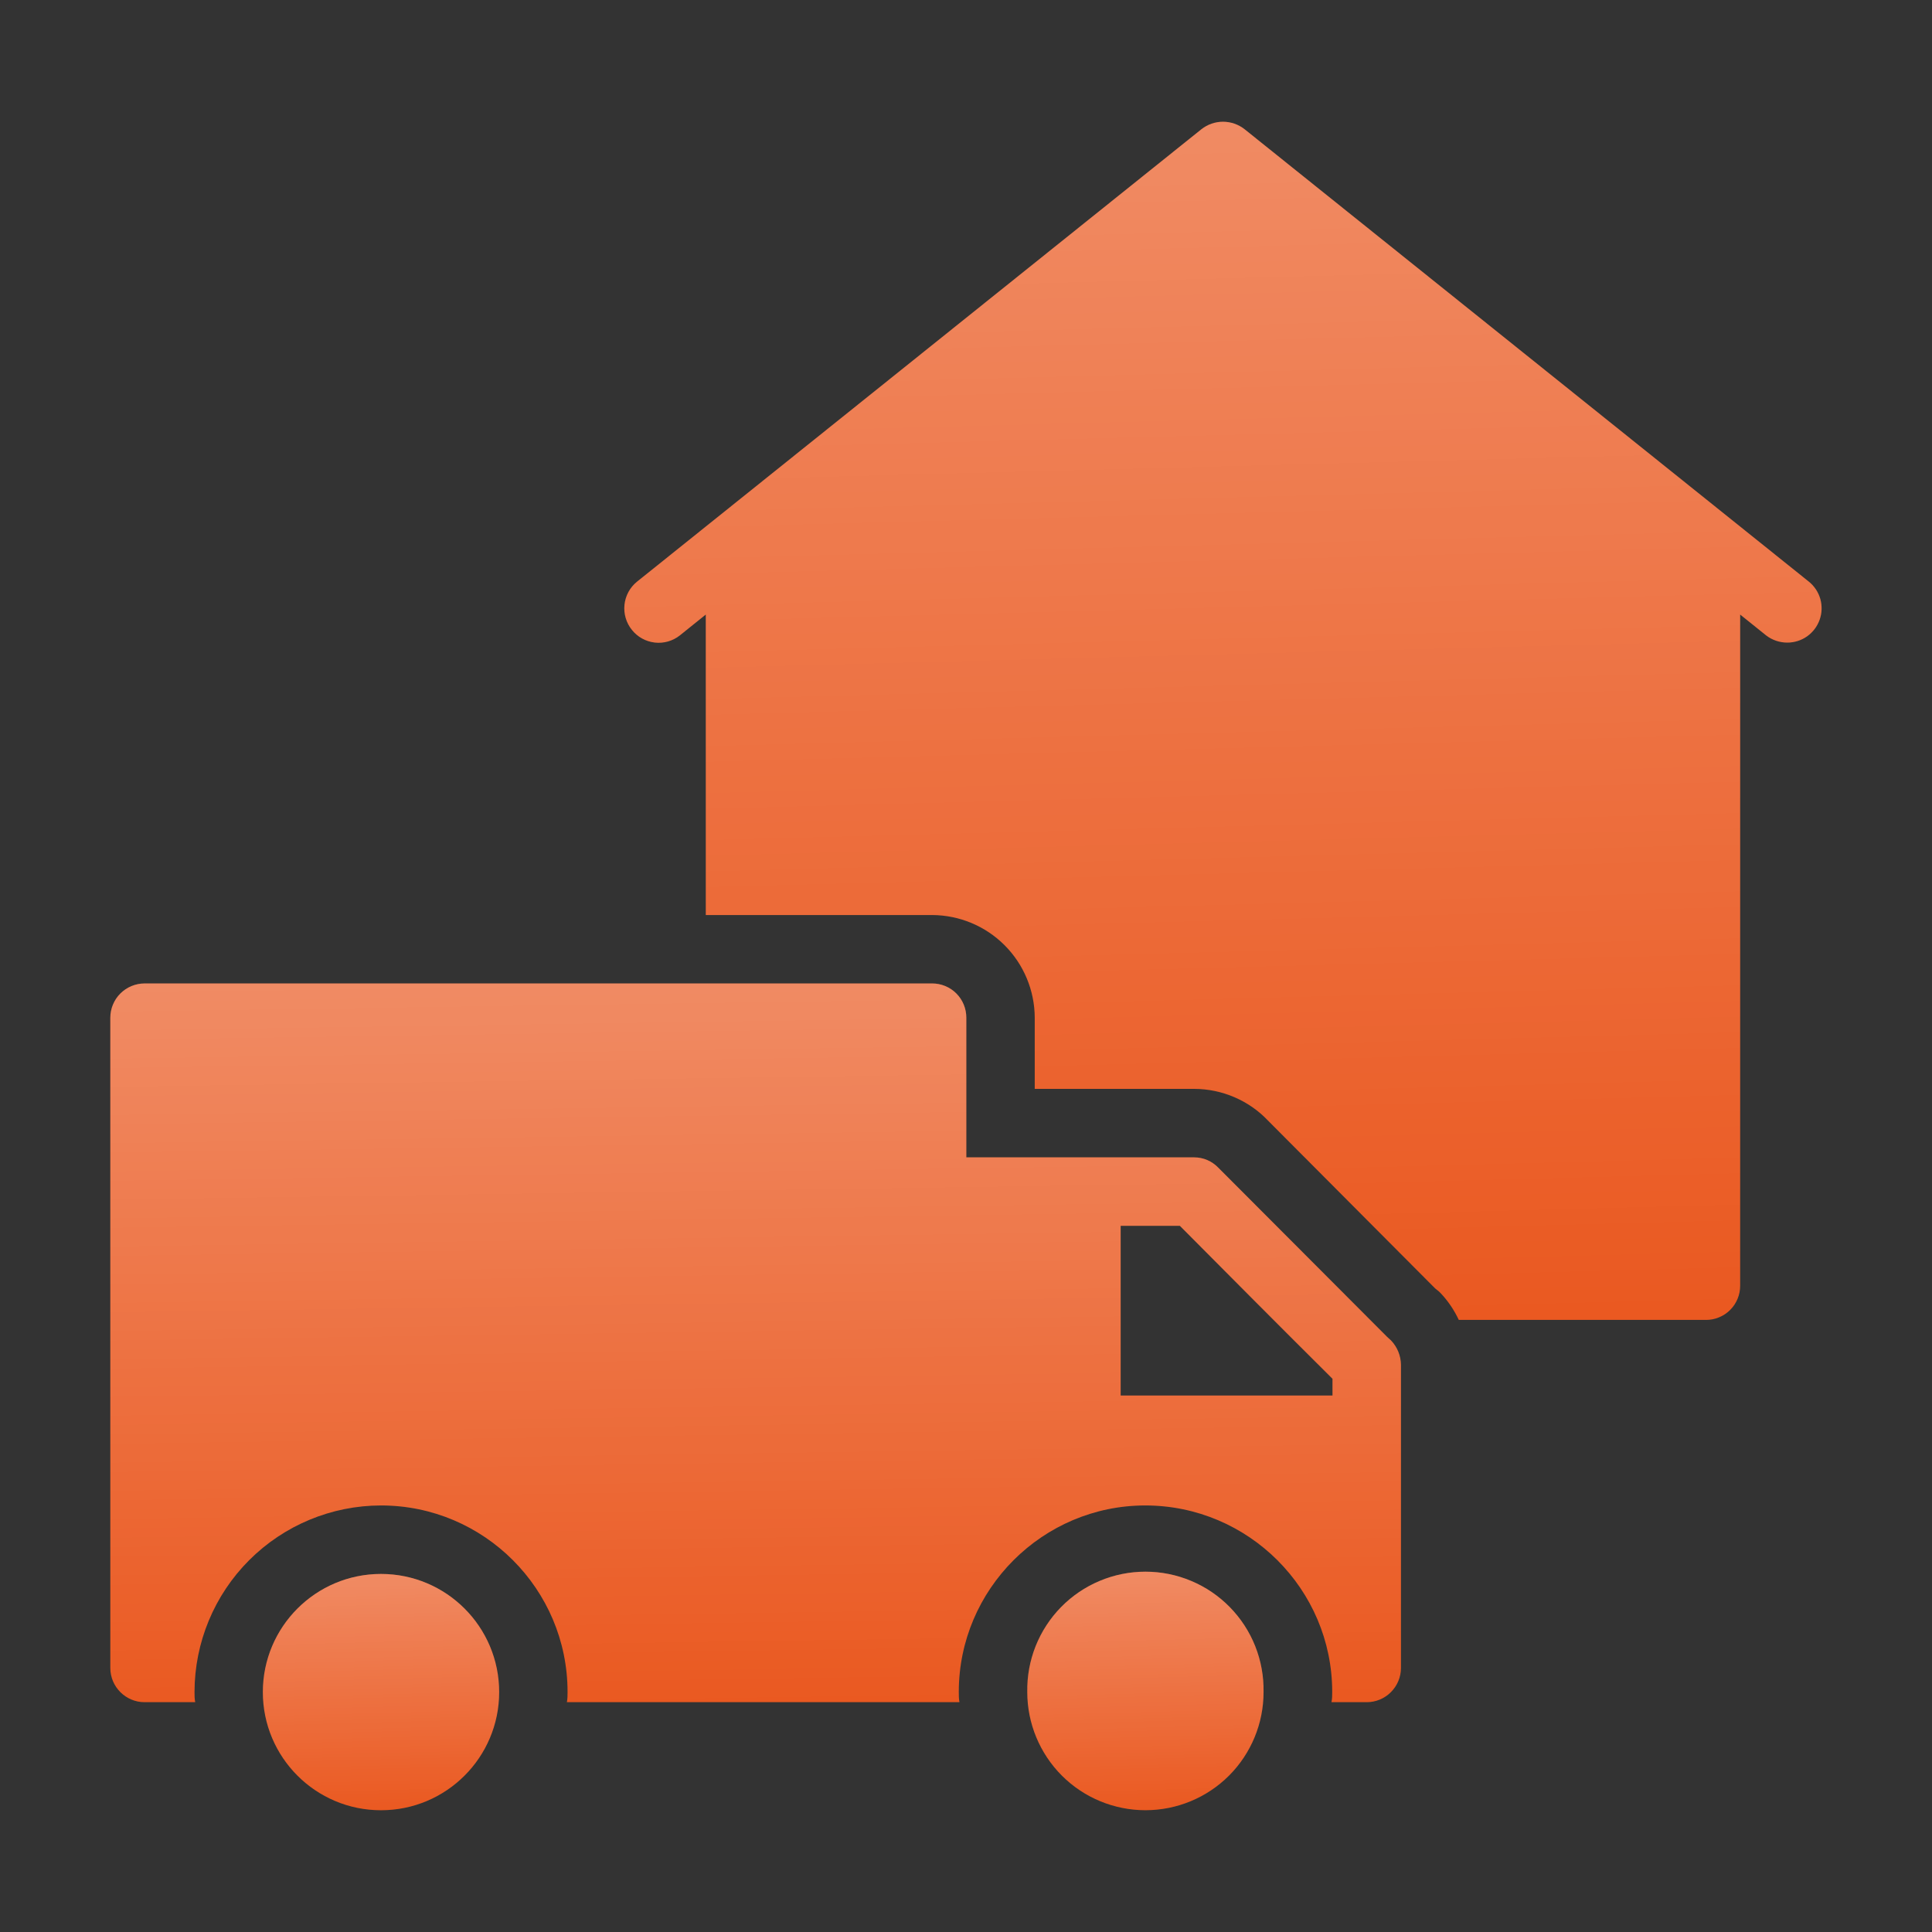<svg width="60" height="60" viewBox="0 0 60 60" fill="none" xmlns="http://www.w3.org/2000/svg">
<rect x="0" y="0" width="60" height="60" fill="#333333" stroke="none"/>
<path d="M38.651 4.013C38.46 3.863 38.224 3.781 37.981 3.781C37.739 3.781 37.503 3.863 37.312 4.013L19.784 18.064C19.675 18.152 19.584 18.261 19.517 18.384C19.451 18.506 19.409 18.641 19.394 18.78C19.379 18.92 19.392 19.06 19.432 19.195C19.471 19.329 19.537 19.454 19.625 19.562C19.8 19.782 20.055 19.923 20.334 19.955C20.613 19.987 20.893 19.907 21.113 19.733L21.919 19.085V28.417H28.947C29.791 28.42 30.601 28.756 31.198 29.354C31.795 29.951 32.132 30.761 32.135 31.605V33.816H37.088C37.949 33.816 38.789 34.177 39.373 34.795L44.57 40.013L44.689 40.109L44.742 40.162C44.975 40.407 45.165 40.694 45.304 40.991H52.979C53.119 40.992 53.257 40.965 53.386 40.911C53.516 40.858 53.633 40.78 53.732 40.681C53.831 40.582 53.909 40.465 53.962 40.336C54.016 40.206 54.043 40.068 54.042 39.928V19.085L54.849 19.733C55.038 19.879 55.27 19.957 55.509 19.956C55.728 19.956 55.943 19.888 56.122 19.761C56.301 19.634 56.437 19.454 56.51 19.247C56.584 19.04 56.591 18.815 56.532 18.604C56.472 18.392 56.348 18.204 56.178 18.066L38.651 4.013Z" fill="#EA5921"/>
<path d="M38.651 4.013C38.46 3.863 38.224 3.781 37.981 3.781C37.739 3.781 37.503 3.863 37.312 4.013L19.784 18.064C19.675 18.152 19.584 18.261 19.517 18.384C19.451 18.506 19.409 18.641 19.394 18.78C19.379 18.92 19.392 19.06 19.432 19.195C19.471 19.329 19.537 19.454 19.625 19.562C19.8 19.782 20.055 19.923 20.334 19.955C20.613 19.987 20.893 19.907 21.113 19.733L21.919 19.085V28.417H28.947C29.791 28.42 30.601 28.756 31.198 29.354C31.795 29.951 32.132 30.761 32.135 31.605V33.816H37.088C37.949 33.816 38.789 34.177 39.373 34.795L44.57 40.013L44.689 40.109L44.742 40.162C44.975 40.407 45.165 40.694 45.304 40.991H52.979C53.119 40.992 53.257 40.965 53.386 40.911C53.516 40.858 53.633 40.78 53.732 40.681C53.831 40.582 53.909 40.465 53.962 40.336C54.016 40.206 54.043 40.068 54.042 39.928V19.085L54.849 19.733C55.038 19.879 55.27 19.957 55.509 19.956C55.728 19.956 55.943 19.888 56.122 19.761C56.301 19.634 56.437 19.454 56.51 19.247C56.584 19.04 56.591 18.815 56.532 18.604C56.472 18.392 56.348 18.204 56.178 18.066L38.651 4.013Z" fill="url(#paint0_linear_194_283)" fill-opacity="0.3"/>
<path d="M4.489 52.863H6.063C6.041 52.758 6.041 52.652 6.041 52.545C6.043 51.009 6.654 49.537 7.739 48.452C8.825 47.366 10.297 46.755 11.832 46.753C15.033 46.753 17.626 49.356 17.626 52.545C17.626 52.651 17.626 52.756 17.605 52.863H29.797C29.776 52.758 29.776 52.652 29.776 52.545C29.776 49.356 32.381 46.753 35.568 46.753C38.768 46.753 41.373 49.356 41.373 52.545C41.373 52.651 41.373 52.756 41.35 52.863H42.445C42.727 52.863 42.997 52.751 43.196 52.551C43.395 52.352 43.508 52.082 43.508 51.8V42.384C43.504 42.102 43.394 41.833 43.2 41.629L43.072 41.512C41.053 39.492 39.884 38.312 37.833 36.261C37.736 36.161 37.621 36.081 37.493 36.026C37.365 35.971 37.227 35.943 37.088 35.943H30.01V31.605C30.01 31.465 29.983 31.327 29.93 31.198C29.877 31.069 29.798 30.951 29.699 30.852C29.601 30.753 29.483 30.675 29.354 30.622C29.225 30.569 29.086 30.541 28.947 30.542H4.489C4.208 30.543 3.938 30.655 3.738 30.854C3.539 31.053 3.427 31.323 3.426 31.605V51.8C3.426 52.385 3.904 52.863 4.489 52.863ZM34.803 38.068H36.641C38.438 39.875 39.576 41.023 41.382 42.819V43.34H34.803V38.068Z" fill="#EA5921"/>
<path d="M4.489 52.863H6.063C6.041 52.758 6.041 52.652 6.041 52.545C6.043 51.009 6.654 49.537 7.739 48.452C8.825 47.366 10.297 46.755 11.832 46.753C15.033 46.753 17.626 49.356 17.626 52.545C17.626 52.651 17.626 52.756 17.605 52.863H29.797C29.776 52.758 29.776 52.652 29.776 52.545C29.776 49.356 32.381 46.753 35.568 46.753C38.768 46.753 41.373 49.356 41.373 52.545C41.373 52.651 41.373 52.756 41.35 52.863H42.445C42.727 52.863 42.997 52.751 43.196 52.551C43.395 52.352 43.508 52.082 43.508 51.8V42.384C43.504 42.102 43.394 41.833 43.2 41.629L43.072 41.512C41.053 39.492 39.884 38.312 37.833 36.261C37.736 36.161 37.621 36.081 37.493 36.026C37.365 35.971 37.227 35.943 37.088 35.943H30.01V31.605C30.01 31.465 29.983 31.327 29.93 31.198C29.877 31.069 29.798 30.951 29.699 30.852C29.601 30.753 29.483 30.675 29.354 30.622C29.225 30.569 29.086 30.541 28.947 30.542H4.489C4.208 30.543 3.938 30.655 3.738 30.854C3.539 31.053 3.427 31.323 3.426 31.605V51.8C3.426 52.385 3.904 52.863 4.489 52.863ZM34.803 38.068H36.641C38.438 39.875 39.576 41.023 41.382 42.819V43.34H34.803V38.068Z" fill="url(#paint1_linear_194_283)" fill-opacity="0.3"/>
<path d="M39.241 52.549C39.25 52.061 39.162 51.577 38.982 51.123C38.802 50.67 38.533 50.257 38.191 49.909C37.85 49.561 37.442 49.284 36.992 49.096C36.543 48.907 36.06 48.81 35.572 48.81C35.084 48.81 34.602 48.907 34.152 49.096C33.702 49.284 33.294 49.561 32.953 49.909C32.611 50.257 32.343 50.67 32.162 51.123C31.982 51.577 31.894 52.061 31.903 52.549C31.903 53.522 32.29 54.455 32.978 55.144C33.666 55.832 34.6 56.218 35.573 56.218C36.546 56.218 37.479 55.832 38.168 55.144C38.856 54.455 39.241 53.522 39.241 52.549Z" fill="#EA5921"/>
<path d="M39.241 52.549C39.25 52.061 39.162 51.577 38.982 51.123C38.802 50.67 38.533 50.257 38.191 49.909C37.85 49.561 37.442 49.284 36.992 49.096C36.543 48.907 36.06 48.81 35.572 48.81C35.084 48.81 34.602 48.907 34.152 49.096C33.702 49.284 33.294 49.561 32.953 49.909C32.611 50.257 32.343 50.67 32.162 51.123C31.982 51.577 31.894 52.061 31.903 52.549C31.903 53.522 32.29 54.455 32.978 55.144C33.666 55.832 34.6 56.218 35.573 56.218C36.546 56.218 37.479 55.832 38.168 55.144C38.856 54.455 39.241 53.522 39.241 52.549Z" fill="url(#paint2_linear_194_283)" fill-opacity="0.3"/>
<path d="M11.832 56.219C13.859 56.219 15.502 54.576 15.502 52.549C15.502 50.523 13.859 48.88 11.832 48.88C9.806 48.88 8.163 50.523 8.163 52.549C8.163 54.576 9.806 56.219 11.832 56.219Z" fill="#EA5921"/>
<path d="M11.832 56.219C13.859 56.219 15.502 54.576 15.502 52.549C15.502 50.523 13.859 48.88 11.832 48.88C9.806 48.88 8.163 50.523 8.163 52.549C8.163 54.576 9.806 56.219 11.832 56.219Z" fill="url(#paint3_linear_194_283)" fill-opacity="0.3"/>
<defs>
<linearGradient id="paint0_linear_194_283" x1="37.907" y1="3.781" x2="38.883" y2="40.968" gradientUnits="userSpaceOnUse">
<stop stop-color="white"/>
<stop offset="1" stop-color="white" stop-opacity="0"/>
</linearGradient>
<linearGradient id="paint1_linear_194_283" x1="23.389" y1="30.542" x2="23.715" y2="52.86" gradientUnits="userSpaceOnUse">
<stop stop-color="white"/>
<stop offset="1" stop-color="white" stop-opacity="0"/>
</linearGradient>
<linearGradient id="paint2_linear_194_283" x1="35.558" y1="48.81" x2="35.754" y2="56.214" gradientUnits="userSpaceOnUse">
<stop stop-color="white"/>
<stop offset="1" stop-color="white" stop-opacity="0"/>
</linearGradient>
<linearGradient id="paint3_linear_194_283" x1="11.818" y1="48.88" x2="12.011" y2="56.214" gradientUnits="userSpaceOnUse">
<stop stop-color="white"/>
<stop offset="1" stop-color="white" stop-opacity="0"/>
</linearGradient>
</defs>
</svg>

